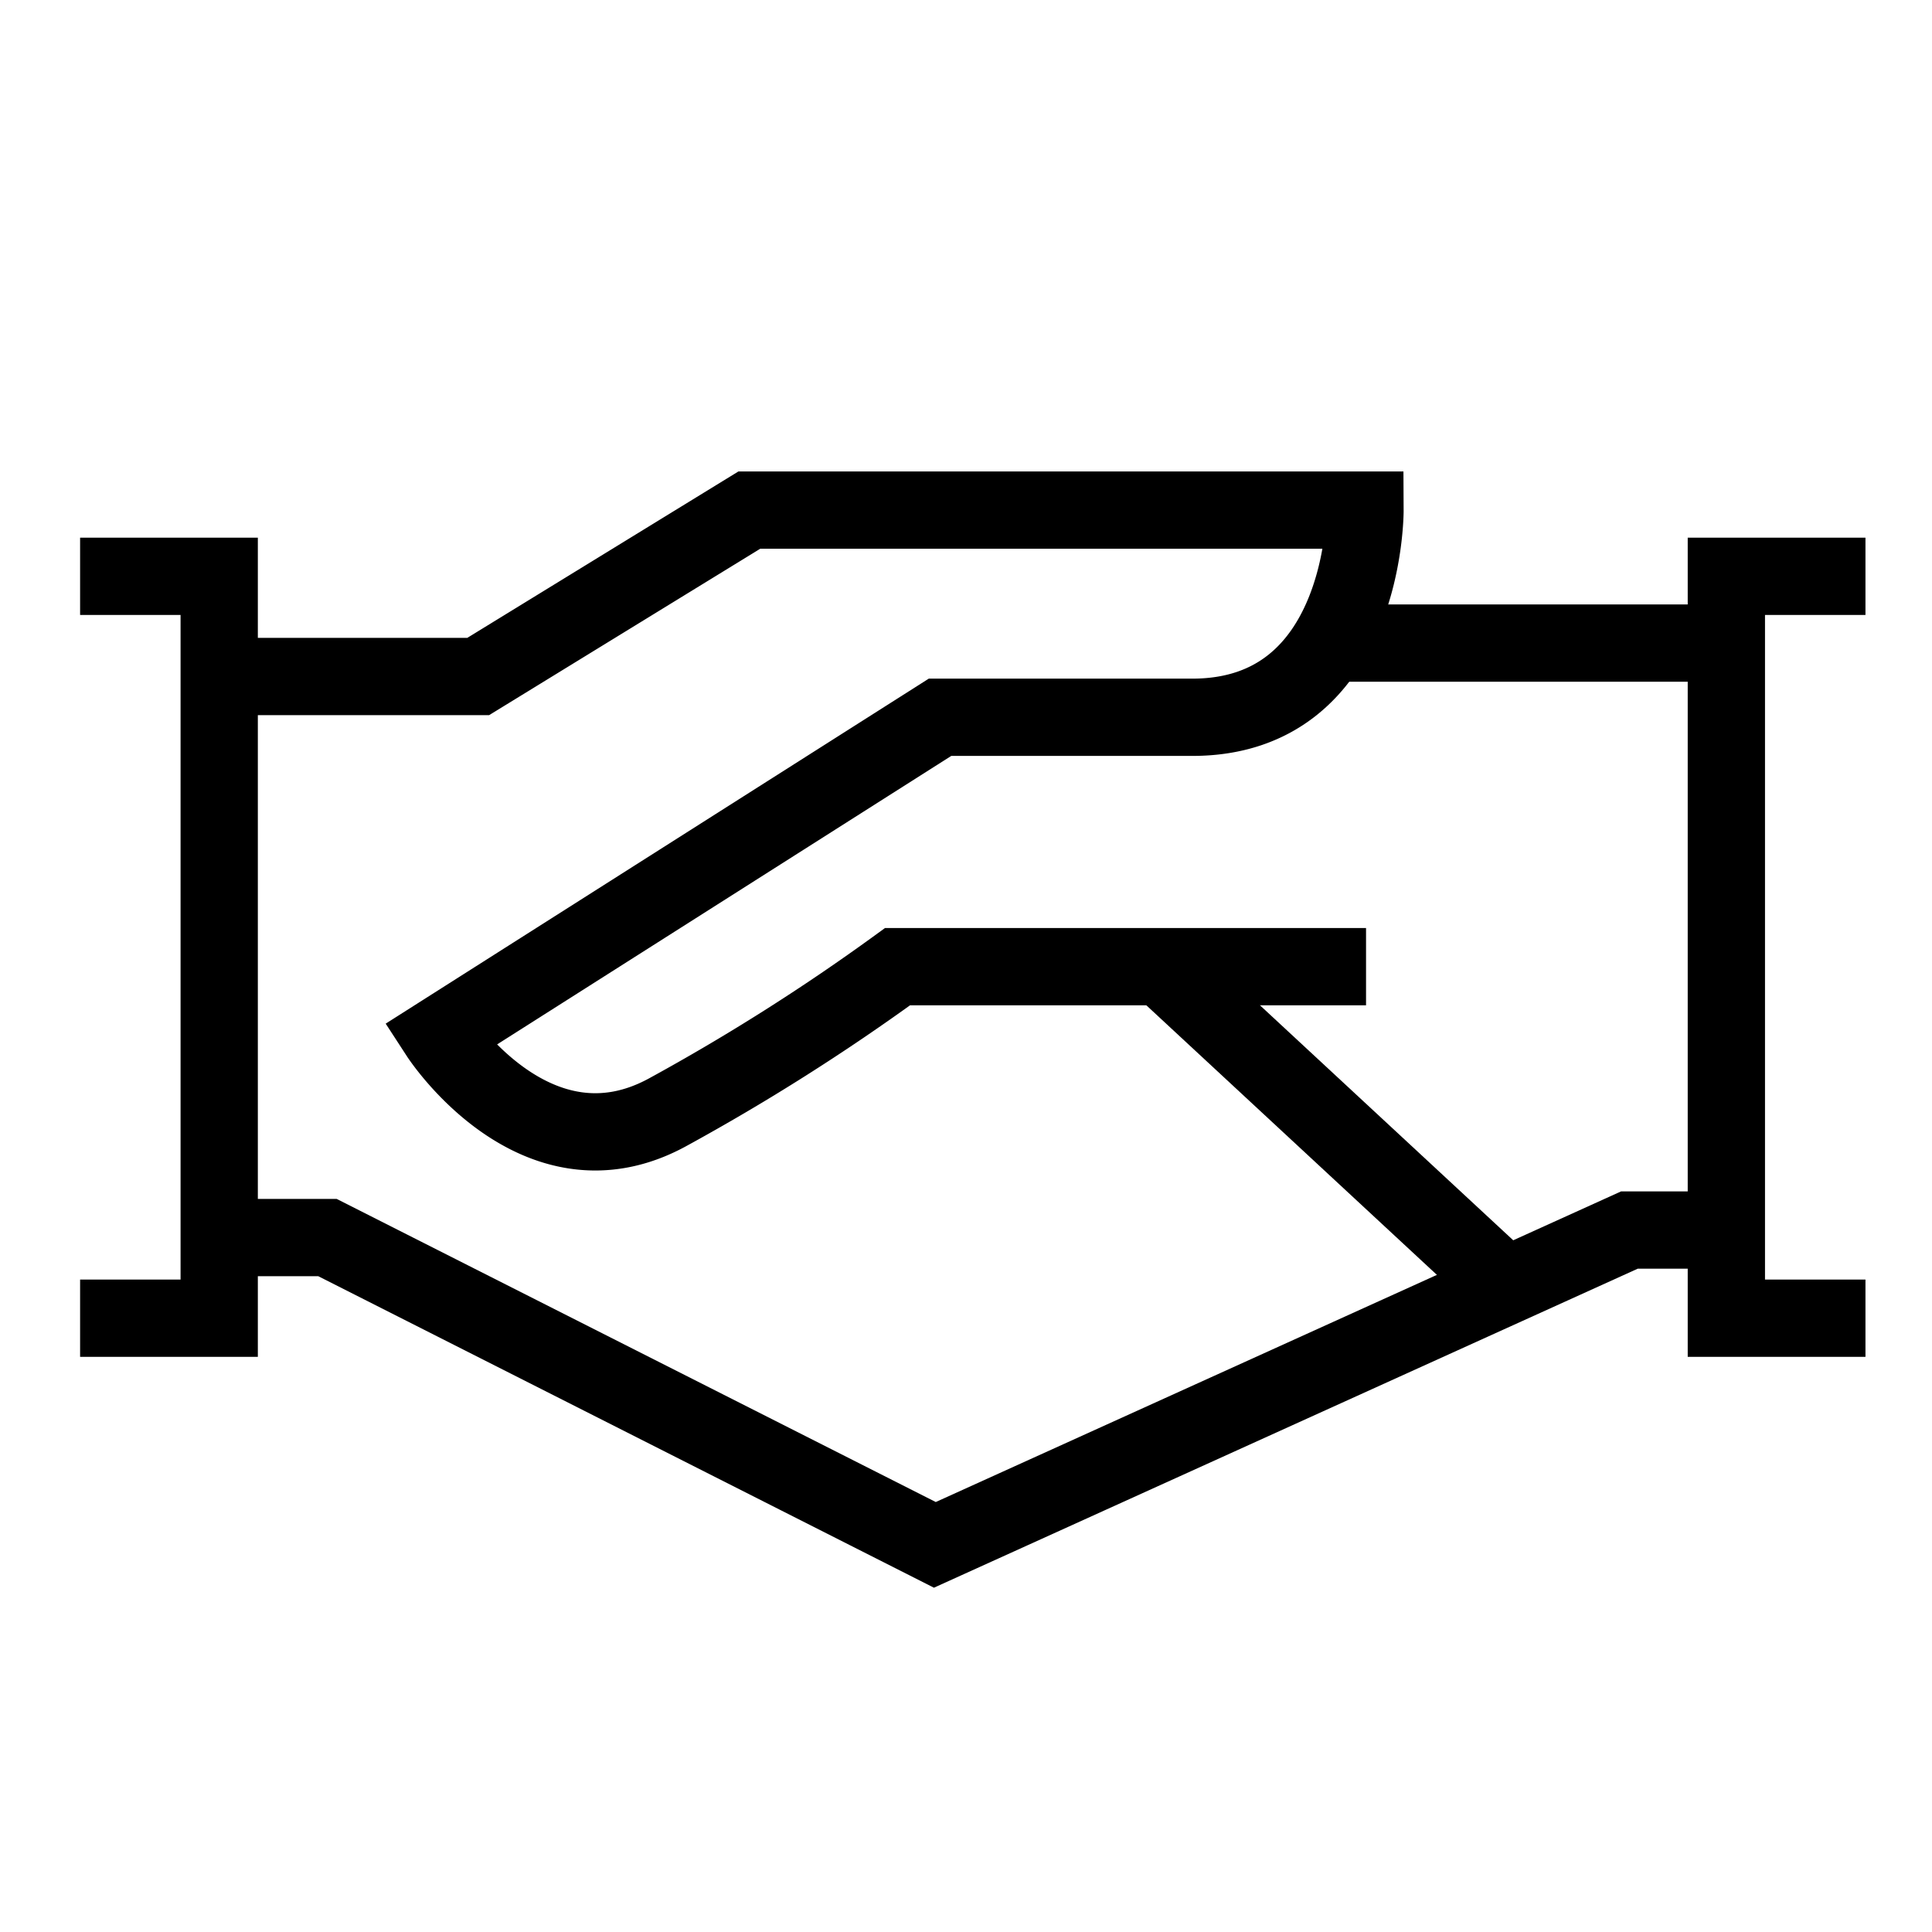 <svg xmlns="http://www.w3.org/2000/svg" width="50" height="50" viewBox="0 0 50 50"><defs><style>.a{fill:#fff;opacity:0;}.b{fill:none;stroke:#000;stroke-width:2px;fill-rule:evenodd;}</style></defs><g transform="translate(2.073 13.201)"><rect class="a" width="50" height="50" transform="translate(-2.073 -13.201)"/><path class="b" d="M5.132,4.429h6.656L18.805.122H34.738s.028,5.362-4.469,5.362H23.74L10.783,13.715s2.5,3.845,5.9,1.995a55.024,55.024,0,0,0,5.958-3.772H34.765" transform="translate(-1.485 -0.122)"/><path class="b" d="M5.194,26.537H7.905L23.624,34.49,41.6,26.342h2.335" transform="translate(-1.503 -7.71)"/><path class="b" d="M48.428,25.141l-9.017-8.366" transform="translate(-11.405 -4.941)"/><path class="b" d="M45.147,4.965H55.5" transform="translate(-13.065 -1.523)"/><path class="b" d="M63.556,2.533h-3.6v19.2h3.6" transform="translate(-17.351 -0.819)"/><path class="b" d="M0,2.533H3.6v19.2H0" transform="translate(0 -0.819)"/></g></svg>